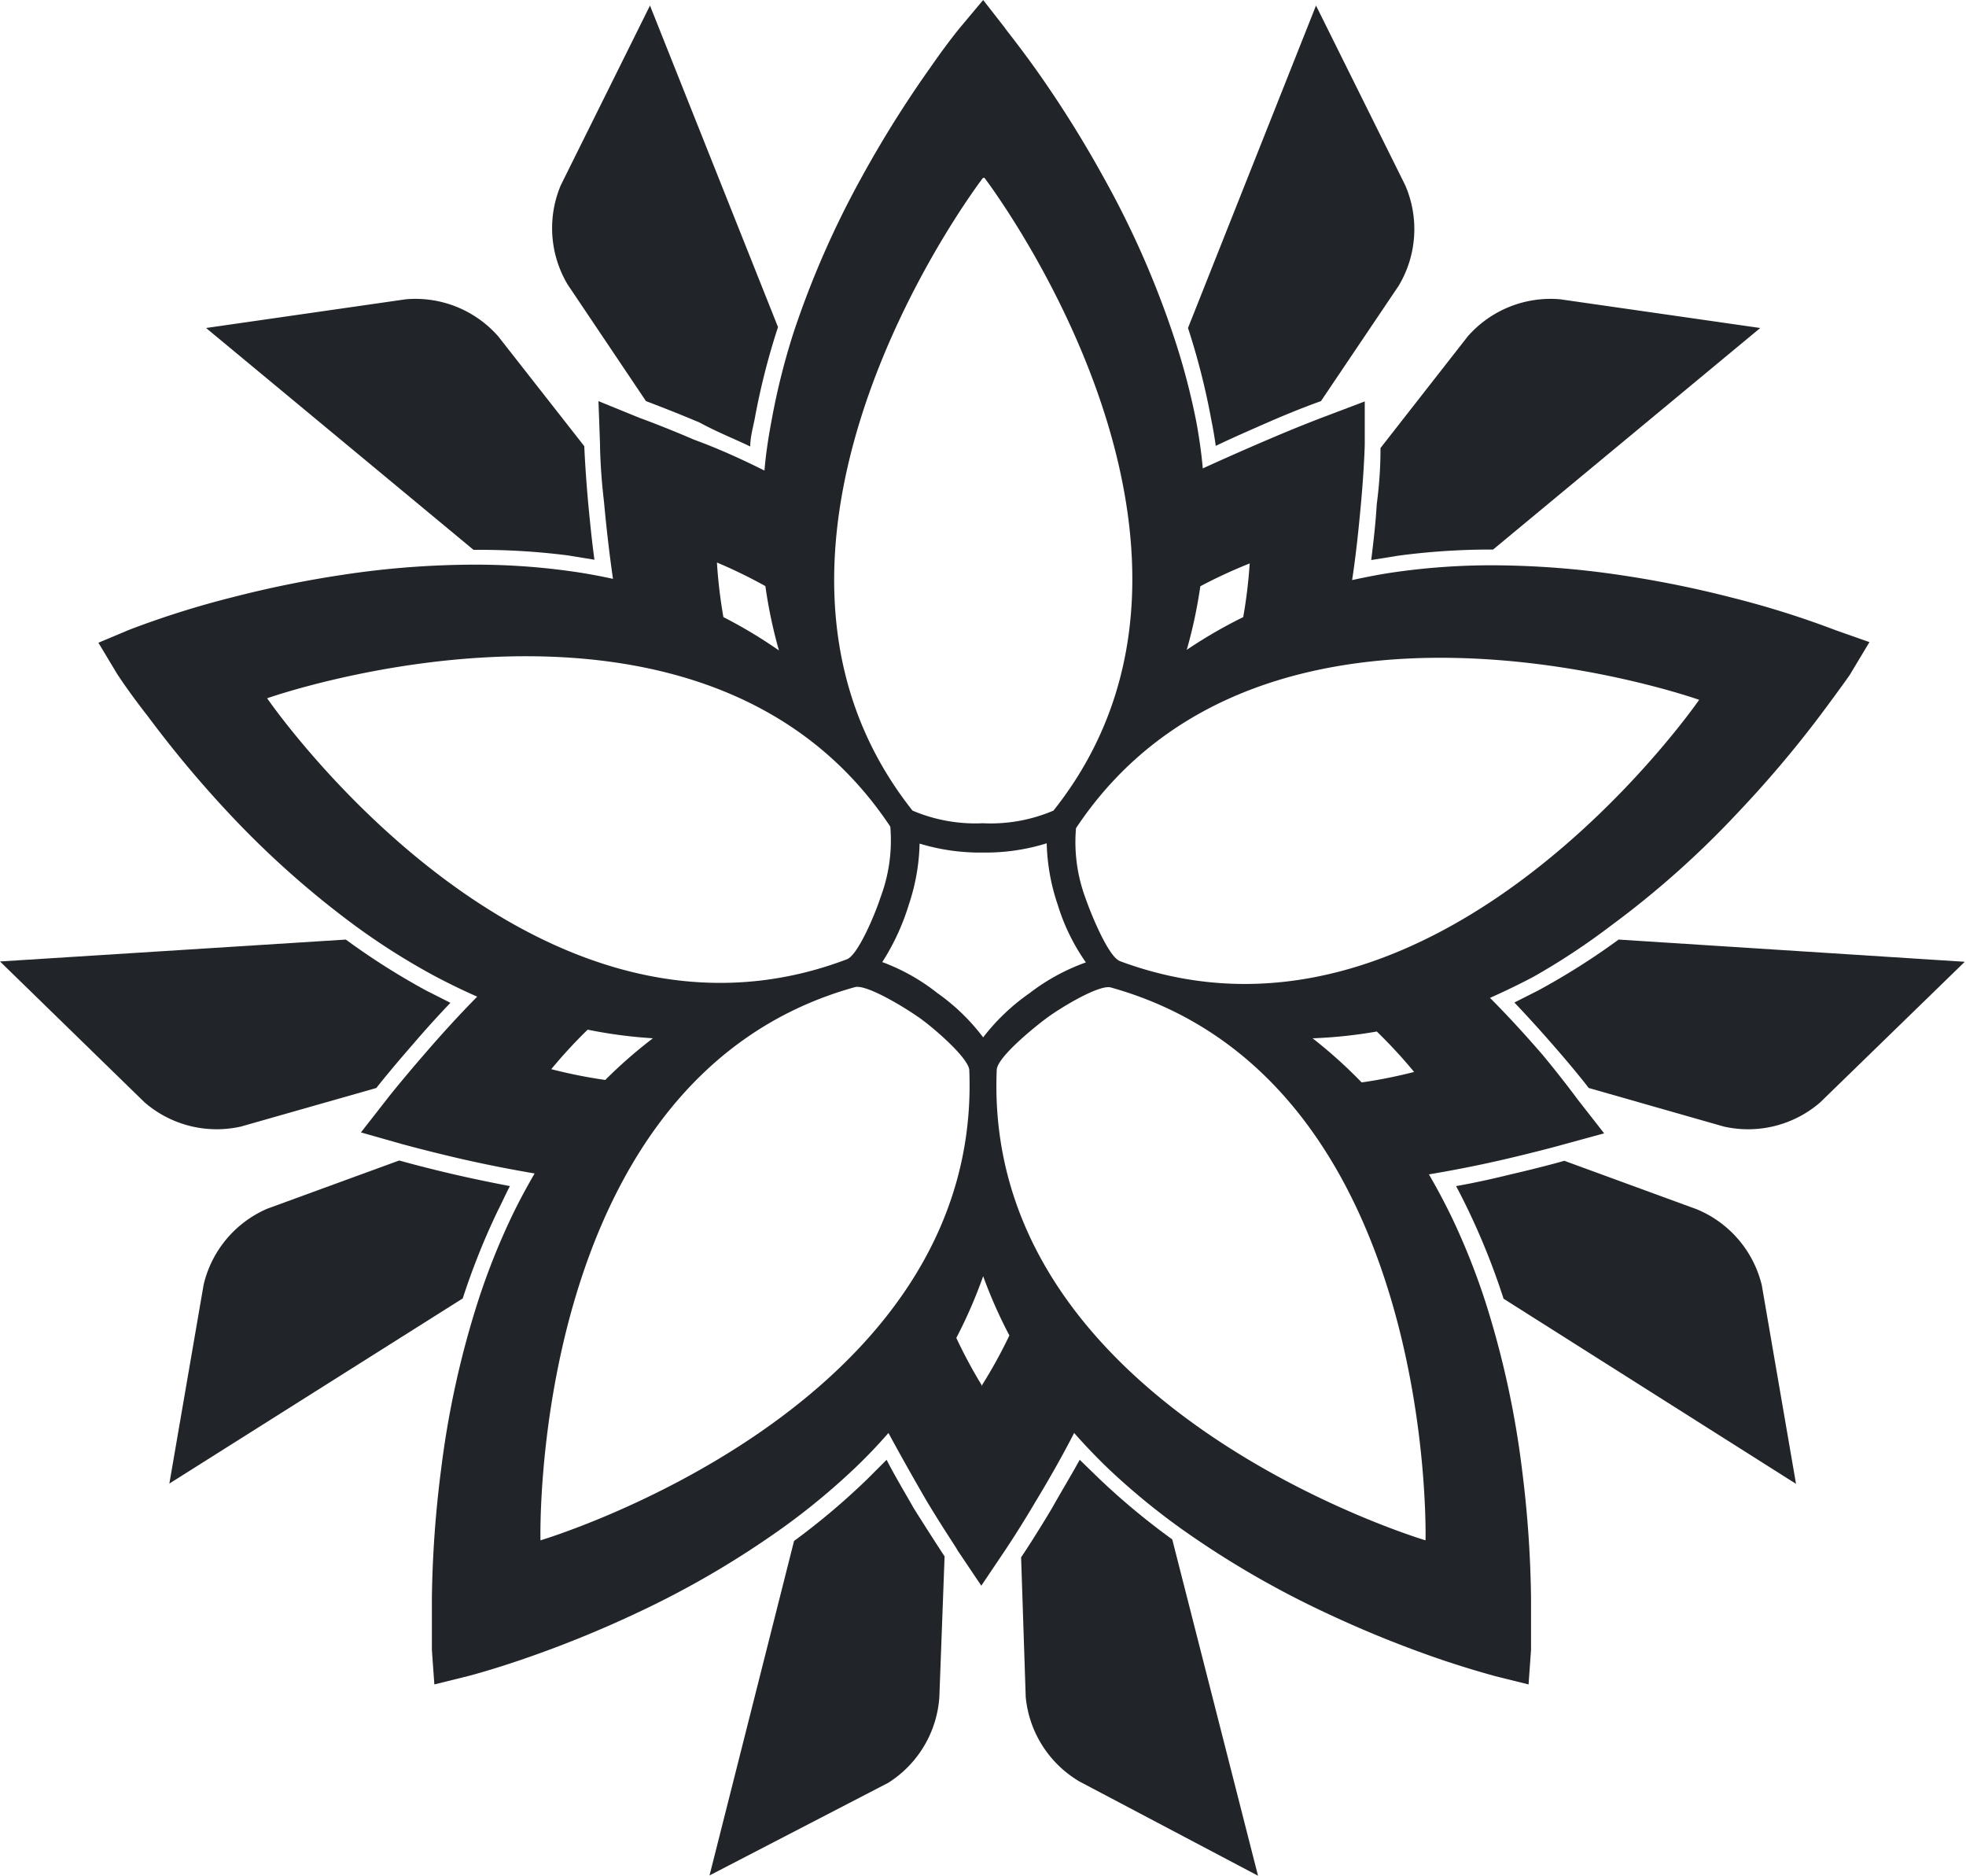 <svg xmlns="http://www.w3.org/2000/svg" viewBox="0 0 63.73 60.79">
 <title>icon-griffe-orelle</title><g id="Calque_2" data-name="Calque 2"><g id="Calque_1-2" data-name="Calque 1"><path d="M39.41,14.45c.52-.25,1.07-.49,1.64-.74,1-.44,1.74-.7,1.77-.71h0l2.52-3.74A3.57,3.57,0,0,0,45.55,6L42.66.18,38.51,10.63a22.83,22.83,0,0,1,.76,3C39.32,13.87,39.37,14.16,39.41,14.45Z" style="fill:#212529"/><path d="M24.32,14.47c0-.29.08-.58.14-.87a22.8,22.8,0,0,1,.76-3L21.07.18,18.18,6a3.57,3.57,0,0,0,.22,3.22L20.94,13c.21.08.85.32,1.73.69C23.24,14,23.8,14.22,24.32,14.47Z" style="fill:#212529"/><path d="M59,35.73l4.69-4.56-11.22-.72a23,23,0,0,1-2.59,1.64l-.79.4c.4.42.81.87,1.22,1.34.64.73,1.07,1.27,1.19,1.43l4.38,1.25A3.57,3.57,0,0,0,59,35.73Z" style="fill:#212529"/><path d="M44.45,18.15l.87-.14a22.76,22.76,0,0,1,3.08-.2l8.66-7.18L50.58,9.7a3.57,3.57,0,0,0-3,1.2l-2.83,3.62c0,.25,0,.91-.12,1.81C44.59,17,44.52,17.57,44.45,18.15Z" style="fill:#212529"/><path d="M35,47.31c-.28.51-.58,1-.9,1.57-.52.87-.91,1.46-1,1.59L33.25,55A3.57,3.57,0,0,0,35,57.74l5.78,3.05L38,49.89a22.79,22.79,0,0,1-2.35-1.95Z" style="fill:#212529"/><path d="M47.2,38.44c.14.26.27.52.4.79a22.84,22.84,0,0,1,1.14,2.86h0l9.48,6-1.11-6.44A3.57,3.57,0,0,0,55,39.19l-4.29-1.57c-.21.06-.87.24-1.78.45C48.36,38.21,47.77,38.34,47.2,38.44Z" style="fill:#212529"/><path d="M16.53,38.44c-.57-.11-1.16-.23-1.77-.37-1-.23-1.67-.42-1.82-.46L8.67,39.17A3.57,3.57,0,0,0,6.6,41.64L5.49,48.08l9.51-6a23.09,23.09,0,0,1,1.13-2.83C16.26,39,16.39,38.7,16.53,38.44Z" style="fill:#212529"/><path d="M28.74,47.31l-.63.63a22.85,22.85,0,0,1-2.37,2h0L23,60.78l5.79-3A3.57,3.57,0,0,0,30.45,55l.17-4.56c-.12-.18-.49-.75-1-1.56C29.32,48.35,29,47.82,28.74,47.31Z" style="fill:#212529"/><path d="M14.6,32.5l-.79-.4a22.86,22.86,0,0,1-2.6-1.65h0L0,31.16l4.68,4.56a3.57,3.57,0,0,0,3.13.79l4.39-1.25c.13-.17.56-.7,1.18-1.41C13.79,33.37,14.2,32.92,14.6,32.5Z" style="fill:#212529"/><path d="M18.41,18l.86.14c-.08-.57-.14-1.18-.2-1.8-.09-1-.12-1.66-.13-1.88L16.15,10.9a3.57,3.57,0,0,0-3-1.2l-6.47.93,8.67,7.19A22.67,22.67,0,0,1,18.41,18Z" style="fill:#212529"/><path d="M59.52,20.43a29.81,29.81,0,0,0-3.37-1.06,35,35,0,0,0-3.54-.72,28.71,28.71,0,0,0-4.23-.33,22.19,22.19,0,0,0-3,.2c-.53.07-1,.16-1.55.28.12-.78.21-1.62.29-2.51.1-1.1.12-1.86.12-1.89l0-1.39L43,13.48s-.73.27-1.74.7q-1.22.52-2.27,1-.07-.77-.22-1.56A22.51,22.51,0,0,0,38,10.76a29.81,29.81,0,0,0-2.22-5,36.3,36.3,0,0,0-2.2-3.51c-.6-.84-1-1.32-1-1.34L31.87,0l-.72.86s-.42.5-1,1.34a36.27,36.27,0,0,0-2.2,3.51,29.87,29.87,0,0,0-2.22,5.05A22.37,22.37,0,0,0,25,13.69c-.1.53-.17,1-.22,1.56-.7-.35-1.46-.7-2.28-1-1-.43-1.72-.69-1.75-.7L19.4,13l.05,1.39s0,.79.13,1.88c.08.88.18,1.72.29,2.49-.5-.11-1-.2-1.54-.27a22.23,22.23,0,0,0-3-.19,28.69,28.69,0,0,0-4.23.33,35.08,35.08,0,0,0-3.54.72,29.7,29.7,0,0,0-3.37,1.06l-1,.42.6,1s.35.55,1,1.38a36.17,36.17,0,0,0,2.66,3.18A29.87,29.87,0,0,0,11.51,30a22.31,22.31,0,0,0,2.54,1.61c.47.25.94.48,1.42.69q-.83.84-1.7,1.85c-.72.83-1.19,1.42-1.21,1.45l-.86,1.1,1.34.38s.76.21,1.83.46c.87.2,1.69.36,2.46.49-.26.45-.51.91-.74,1.39a22.42,22.42,0,0,0-1.11,2.8,29.75,29.75,0,0,0-1.18,5.39A36,36,0,0,0,14,51.78c0,1,0,1.66,0,1.69l.08,1.12,1.09-.27s.63-.16,1.61-.49a36.39,36.39,0,0,0,3.85-1.55,29.9,29.9,0,0,0,4.76-2.78,22.25,22.25,0,0,0,2.32-1.92c.39-.37.75-.75,1.09-1.14q.54,1,1.23,2.19c.57.95,1,1.57,1,1.6l.78,1.16.78-1.16s.44-.65,1-1.6q.69-1.14,1.23-2.19.51.58,1.09,1.14a22.4,22.4,0,0,0,2.32,1.92,30,30,0,0,0,4.77,2.78,36.4,36.4,0,0,0,3.85,1.55c1,.33,1.59.48,1.61.49l1.09.27.08-1.12s0-.65,0-1.69a36.27,36.27,0,0,0-.29-4.14,29.83,29.83,0,0,0-1.17-5.39,22.48,22.48,0,0,0-1.11-2.8q-.35-.72-.74-1.39c.77-.13,1.6-.29,2.46-.49,1.07-.25,1.8-.45,1.83-.46L52,36.73l-.86-1.1S50.68,35,50,34.18c-.58-.67-1.15-1.29-1.7-1.84.47-.21.95-.44,1.42-.69A22.26,22.26,0,0,0,52.22,30a29.91,29.91,0,0,0,4.12-3.67A36.45,36.45,0,0,0,59,23.19c.62-.83,1-1.36,1-1.38l.6-1ZM38.91,19a16.18,16.18,0,0,1,1.6-.74A15.9,15.9,0,0,1,40.3,20a15.5,15.5,0,0,0-1.83,1.06A15.6,15.6,0,0,0,38.91,19Zm-7-13.24S41,17.65,34.15,26.27a5.18,5.18,0,0,1-2.29.41,5.2,5.2,0,0,1-2.28-.41C22.75,17.65,31.86,5.77,31.86,5.77ZM29.81,27.34a6.73,6.73,0,0,0,2.06.29,6.63,6.63,0,0,0,2.06-.3,6.68,6.68,0,0,0,.36,2,6.59,6.59,0,0,0,.91,1.86,6.68,6.68,0,0,0-1.83,1,6.76,6.76,0,0,0-1.5,1.43,6.66,6.66,0,0,0-1.49-1.44,6.49,6.49,0,0,0-1.78-1,7.52,7.52,0,0,0,.86-1.86A6.69,6.69,0,0,0,29.81,27.34Zm-5-8.35a15.62,15.62,0,0,0,.44,2.09A15.27,15.27,0,0,0,23.45,20a16.08,16.08,0,0,1-.21-1.77A16.22,16.22,0,0,1,24.82,19ZM8.66,22.63s14.12-5,20.2,4.16a5.25,5.25,0,0,1-.32,2.3c-.18.56-.74,1.88-1.09,2C17.14,35,8.66,22.63,8.66,22.63Zm12.53,11A15.37,15.37,0,0,0,19.62,35a16.21,16.21,0,0,1-1.75-.35,16.06,16.06,0,0,1,1.18-1.28A15.36,15.36,0,0,0,21.18,33.65ZM17.52,49.92s-.39-15,10.2-17.93c.38-.09,1.61.66,2.09,1s1.57,1.29,1.61,1.68C31.87,45.66,17.52,49.92,17.52,49.92Zm14.32-5A16,16,0,0,1,31,43.36a15.45,15.45,0,0,0,.87-2,15.56,15.56,0,0,0,.85,1.92A15.89,15.89,0,0,1,31.84,44.88Zm14.37,5s-14.36-4.26-13.9-15.24c0-.39,1.14-1.33,1.61-1.68s1.7-1.09,2.08-1C46.6,34.95,46.21,49.92,46.21,49.92ZM42.55,33.65a15.36,15.36,0,0,0,2.08-.22,16.19,16.19,0,0,1,1.21,1.31,15.88,15.88,0,0,1-1.7.34A15.44,15.44,0,0,0,42.55,33.65Zm-6.26-2.51c-.36-.15-.91-1.48-1.09-2a5.21,5.21,0,0,1-.32-2.3c6.09-9.16,20.2-4.16,20.2-4.16S46.59,35,36.28,31.14Z" style="fill:#212529"/></g></g>
</svg>